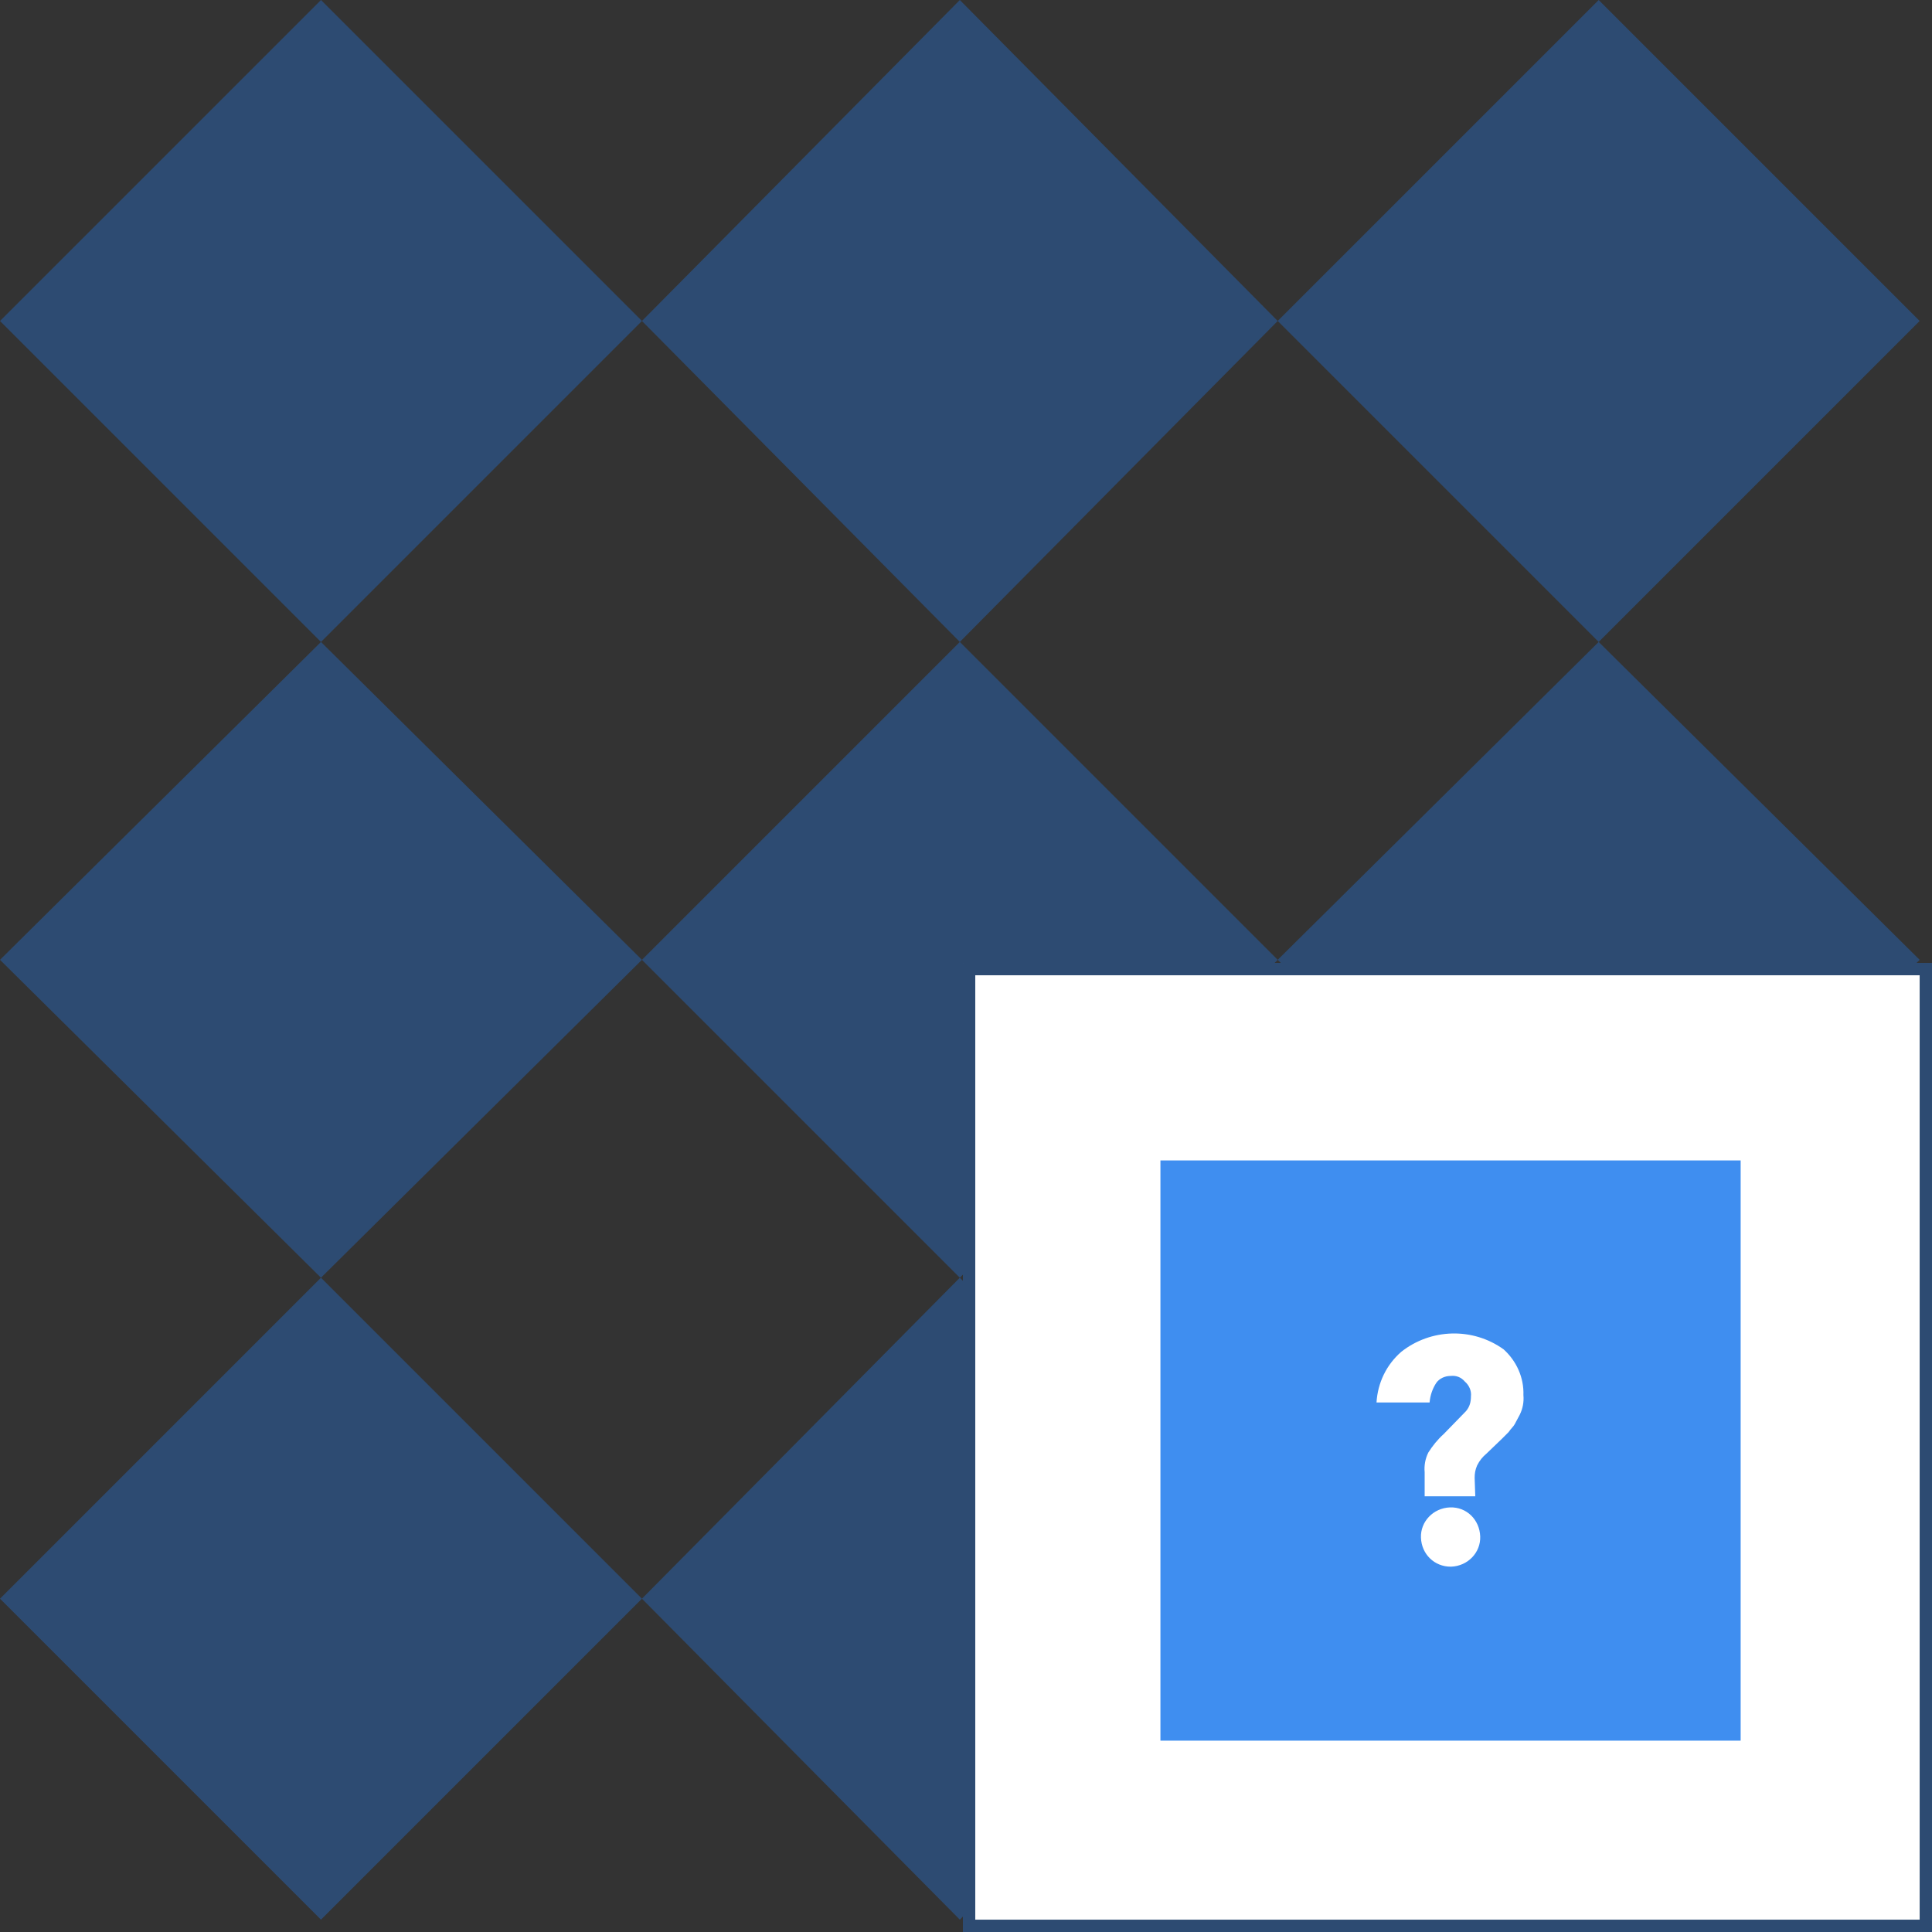 <?xml version="1.0" encoding="utf-8"?>
<!-- Generator: Adobe Illustrator 26.0.2, SVG Export Plug-In . SVG Version: 6.00 Build 0)  -->
<svg version="1.1" id="Layer_1" xmlns="http://www.w3.org/2000/svg" xmlns:xlink="http://www.w3.org/1999/xlink" x="0px" y="0px"
	 viewBox="0 0 313 313" style="enable-background:new 0 0 313 313;" xml:space="preserve">
<rect x="0" y="0" width="313" height="313" fill="#333333" stroke="none"/>
<style type="text/css">
	.st0{fill:#2D4B72;}
	.st1{fill:#FFFFFF;}
	.st2{fill:none;stroke:#2D4B72;stroke-width:2;}
	.st3{fill:#3F8EF0;}
</style>
<g>
	<g id="Group_77" transform="translate(-1026 12)">
		<path id="Polygon_8" class="st0" d="M1078-12l52,52l-52,52l-52-52L1078-12z"/>
		<path id="Polygon_11" class="st0" d="M1078,92l52,51.5l-52,51.5l-52-51.5L1078,92z"/>
		<path id="Polygon_14" class="st0" d="M1078,195l52,52l-52,52l-52-52L1078,195z"/>
		<path id="Polygon_9" class="st0" d="M1181.5-12l51.5,52l-51.5,52L1130,40L1181.5-12z"/>
		<path id="Polygon_12" class="st0" d="M1181.5,92l51.5,51.5l-51.5,51.5l-51.5-51.5L1181.5,92z"/>
		<path id="Polygon_15" class="st0" d="M1181.5,195l51.5,52l-51.5,52l-51.5-52L1181.5,195z"/>
		<path id="Polygon_10" class="st0" d="M1285-12l52,52l-52,52l-52-52L1285-12z"/>
		<path id="Polygon_13" class="st0" d="M1285,92l52,51.5l-52,51.5l-52-51.5L1285,92z"/>
		<path id="Polygon_16" class="st0" d="M1285,195l52,52l-52,52l-52-52L1285,195z"/>
	</g>
	<g id="Rectangle_227" transform="translate(786 541)">
		<rect x="-630" y="-385" class="st1" width="157" height="157"/>
		<rect x="-629" y="-384" class="st2" width="155" height="155"/>
	</g>
	<rect x="188" y="188" class="st3" width="94" height="94"/>
	<g id="question-mark" transform="translate(834.806 589.812)">
		<path id="Path_32" class="st1" d="M-595.8-347.4h-8.2v-3.9c-0.1-1.1,0.1-2.2,0.6-3.2c0.7-1.1,1.5-2.1,2.5-3l3.6-3.7
			c0.6-0.7,0.8-1.5,0.8-2.4c0.1-0.9-0.3-1.8-1-2.4c-0.6-0.7-1.4-1-2.3-0.9c-0.9,0-1.8,0.4-2.3,1.1c-0.6,0.9-1,2-1.1,3.2h-8.6
			c0.2-3.2,1.6-6.1,4-8.2c4.8-3.8,11.6-4,16.6-0.4c2.1,1.9,3.3,4.6,3.2,7.4c0.1,1.1-0.1,2.2-0.6,3.2l-0.8,1.5
			c-0.2,0.4-0.6,0.7-1,1.3l-1.1,1.1l-2.5,2.4c-0.6,0.5-1.1,1.1-1.5,1.9c-0.3,0.7-0.4,1.3-0.4,2L-595.8-347.4L-595.8-347.4z
			 M-604.6-340.7c-0.1-2.6,2-4.8,4.7-4.9s4.8,2,4.9,4.7c0.1,2.6-2,4.8-4.7,4.9c0,0-0.1,0-0.1,0C-602.4-336-604.5-338-604.6-340.7
			C-604.6-340.6-604.6-340.7-604.6-340.7L-604.6-340.7z"/>
	</g>
</g>
</svg>
